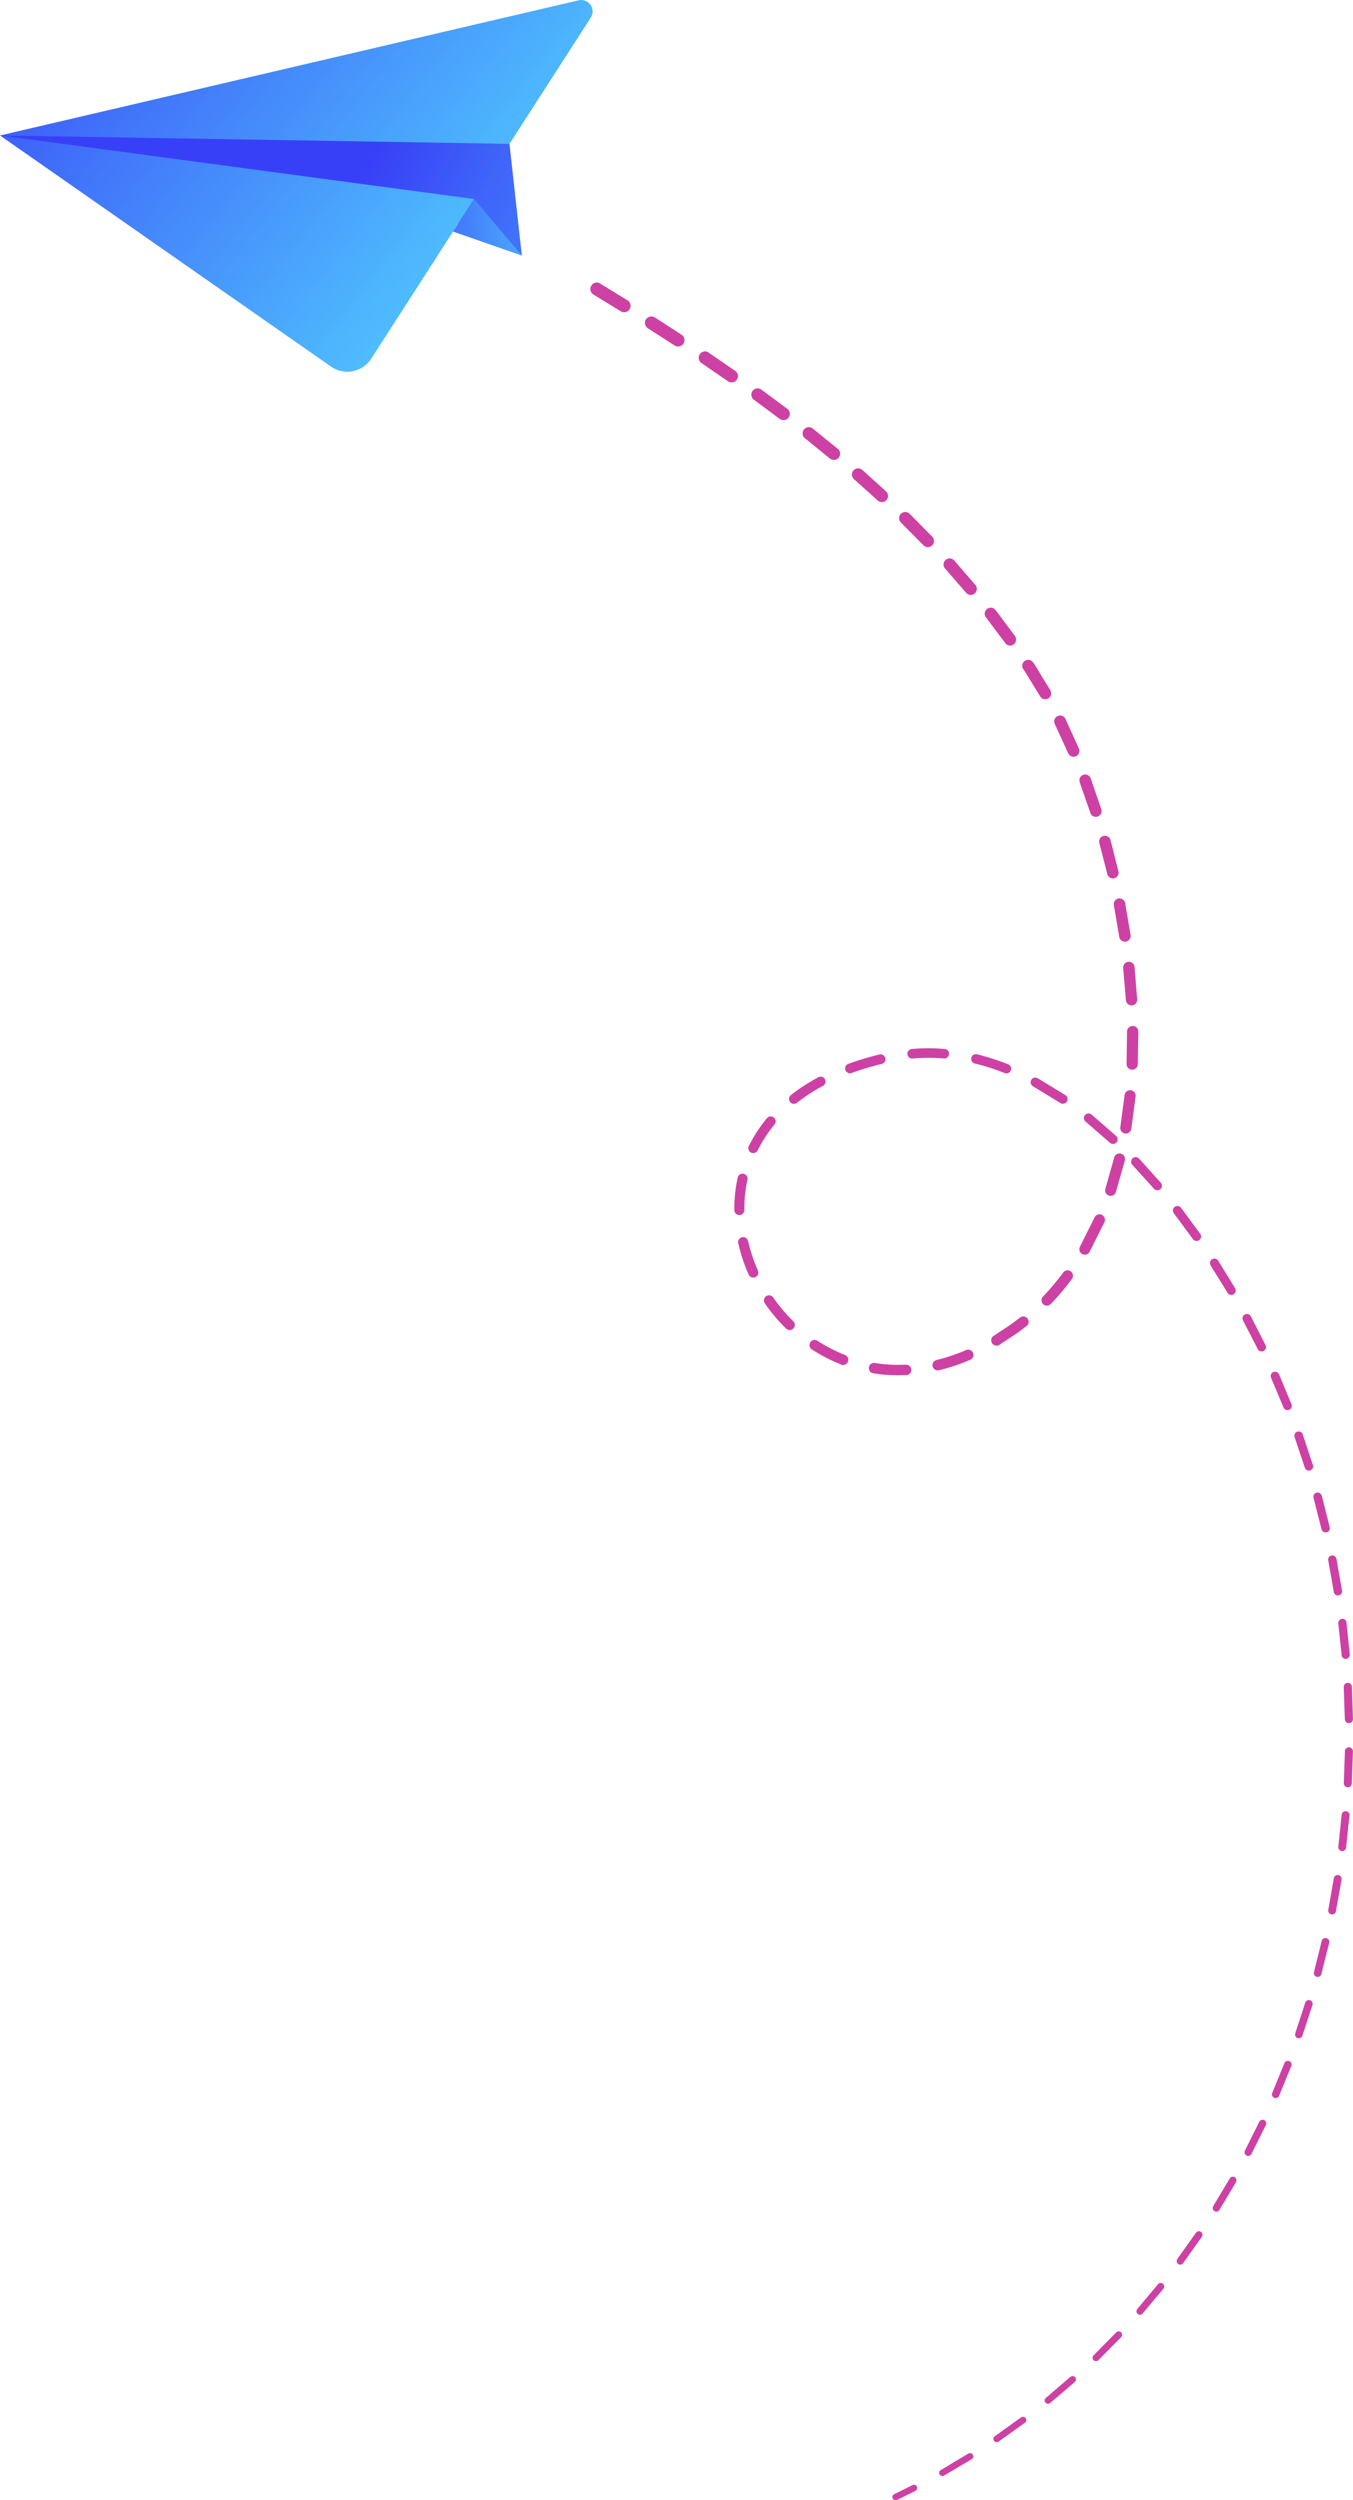 <svg xmlns="http://www.w3.org/2000/svg" xmlns:xlink="http://www.w3.org/1999/xlink" id="Layer_2" data-name="Layer 2" viewBox="0 0 210.76 389.44"><defs><linearGradient id="linear-gradient" x1="-3758.69" x2="-3836.14" y1="-975.84" y2="-1022.78" gradientTransform="matrix(.963 -.27 .073 .924 3825.18 -63.99)" gradientUnits="userSpaceOnUse"><stop offset="0" stop-color="#53d8ff"/><stop offset="1" stop-color="#3840f7"/></linearGradient><linearGradient xlink:href="#linear-gradient" id="linear-gradient-2" x1="-3801.67" x2="-3890.3" y1="-993.2" y2="-1086.91"/><linearGradient xlink:href="#linear-gradient" id="linear-gradient-3" x1="-3764.35" x2="-3836.69" y1="-976.63" y2="-1020.47"/><linearGradient xlink:href="#linear-gradient" id="linear-gradient-4" x1="-3418.59" x2="-3385.53" y1="-846.54" y2="-856.12" gradientTransform="scale(-1 1)rotate(15.64 -4967.012 11703.922)"/><style>.cls-2{fill:#ce41a4}</style></defs><g id="illustration"><path d="m79.36 22.41 1.93 17.4-12.61-6.17z" style="fill:url(#linear-gradient)"/><path d="m0 21.1 51.57 36.01c.99.69 2.21.95 3.39.71s2.22-.94 2.87-1.95l34.2-53.13c.39-.61.38-1.39-.04-1.98s-1.15-.87-1.86-.71z" style="fill:url(#linear-gradient-2)"/><path d="M79.35 22.41 0 21.1 73.86 31l.74 4.81z" style="fill:url(#linear-gradient-3)"/><path d="m70.57 36.07 10.72 3.74L73.86 31z" style="fill:url(#linear-gradient-4)"/><path d="m93.48 44.16 4.27 2.62c.47.29.62.91.33 1.38s-.91.62-1.38.33-4.26-2.61-4.26-2.61c-.48-.3-.62-.92-.33-1.39.29-.48.91-.63 1.39-.33ZM102 49.44l4.21 2.72a1 1 0 0 1-1.08 1.68s-4.2-2.7-4.2-2.7h-.01c-.46-.31-.6-.92-.3-1.39.3-.46.92-.6 1.38-.3ZM110.39 54.93l4.14 2.84c.45.31.56.92.25 1.37s-.92.56-1.37.25h-.01l-4.12-2.83h-.01c-.45-.32-.57-.94-.26-1.39s.93-.57 1.38-.26ZM118.61 60.69l4.03 2.99c.43.32.52.93.2 1.37-.32.43-.93.52-1.37.2h-.01l-4-2.97h-.02c-.44-.33-.53-.95-.21-1.39s.94-.53 1.37-.21ZM126.61 66.75l3.9 3.17c.42.34.48.95.14 1.36a.96.96 0 0 1-1.36.14h-.02l-3.87-3.15h-.02a.984.984 0 0 1-.14-1.38.97.97 0 0 1 1.37-.14M134.32 73.19l3.73 3.37a.964.964 0 0 1-1.29 1.43l-.02-.02-3.7-3.32-.02-.02a.955.955 0 0 1-.07-1.36c.36-.4.97-.43 1.36-.07ZM141.69 80.02l3.53 3.58c.37.37.36.98 0 1.35a.97.97 0 0 1-1.35 0l-.02-.02-3.5-3.53-.02-.02c-.37-.38-.37-.98 0-1.35s.98-.37 1.35 0ZM148.64 87.3l3.29 3.81c.34.39.3.99-.1 1.33-.39.34-.99.3-1.33-.1l-.02-.02-3.25-3.75-.02-.02c-.34-.4-.3-.99.09-1.34.4-.34.99-.3 1.34.09M155.09 95.03l3.01 4.03c.31.41.22 1-.19 1.31a.94.94 0 0 1-1.31-.19l-.02-.03-2.98-3.97-.02-.03a.93.93 0 0 1 .19-1.31.93.93 0 0 1 1.31.19ZM160.96 103.2c.47.69.89 1.43 1.33 2.15l1.32 2.16c.27.44.13 1.01-.31 1.27a.915.915 0 0 1-1.27-.31l-.03-.05-1.29-2.1c-.44-.7-.84-1.41-1.31-2.09a.93.93 0 0 1 .24-1.29.93.93 0 0 1 1.29.24s.01.02.01.02ZM165.97 111.99l2.09 4.59c.21.46 0 1-.45 1.21-.46.21-1 0-1.21-.45l-.02-.04-2.06-4.5-.02-.05c-.21-.46 0-1.01.46-1.22s1.01 0 1.22.45ZM169.91 121.27l1.64 4.76c.16.47-.09.99-.56 1.15a.91.91 0 0 1-1.15-.56v-.04l-1.64-4.69v-.04c-.18-.48.07-1 .55-1.16s1 .09 1.16.56ZM172.99 130.86l1.24 4.88a.898.898 0 0 1-1.74.44v-.03l-1.24-4.81v-.04c-.13-.48.16-.98.64-1.1s.98.17 1.1.65ZM175.27 140.67l.84 4.97c.08.49-.25.94-.73 1.03a.9.9 0 0 1-1.03-.73v-.03l-.84-4.89v-.04c-.09-.49.24-.95.73-1.03s.95.24 1.03.73ZM176.73 150.63l.41 5.02c.04.49-.32.91-.81.95a.88.88 0 0 1-.95-.81v-.04l-.42-4.94v-.04c-.04-.49.32-.92.81-.96s.92.32.96.81ZM177.32 160.7l-.08 5.05c0 .48-.4.87-.89.86-.48 0-.87-.4-.86-.89v-.04l.07-4.96v-.05c0-.48.41-.87.89-.87s.87.4.87.89ZM176.89 170.79l-.66 5.02c-.06.47-.5.81-.97.74a.86.86 0 0 1-.74-.97v-.05l.65-4.91v-.05c.07-.48.51-.81.98-.75.48.06.81.5.75.97ZM175.22 180.77l-1.39 4.88a.86.86 0 0 1-1.06.59.86.86 0 0 1-.59-1.06l.02-.07 1.34-4.75.02-.07c.13-.46.6-.72 1.06-.59s.72.6.59 1.06ZM172.03 190.39l-2.28 4.55a.85.85 0 1 1-1.52-.76l.04-.08 2.19-4.39.04-.08a.85.85 0 1 1 1.52.76ZM166.97 199.22a39.5 39.5 0 0 1-3.29 3.9c-.32.33-.85.34-1.19.02a.85.85 0 0 1-.02-1.19c1.13-1.18 2.18-2.43 3.15-3.74.28-.38.8-.45 1.18-.18.37.28.45.8.18 1.18ZM159.89 206.56c-.69.5-1.34 1.05-2.07 1.5l-2.13 1.4c-.38.25-.9.15-1.15-.24-.25-.38-.15-.9.24-1.15l.05-.03 2.05-1.35c.7-.43 1.32-.96 1.98-1.44l.06-.04c.37-.27.89-.19 1.16.19.27.37.19.89-.19 1.16M151.14 211.8c-1.57.67-3.2 1.23-4.87 1.63a.81.81 0 0 1-.99-.6c-.11-.44.16-.88.6-.99 1.57-.39 3.11-.91 4.61-1.55.42-.18.9.01 1.08.43s-.01.9-.43 1.08M141.18 214.18c-1.72.08-3.45 0-5.16-.28a.813.813 0 0 1-.67-.93c.07-.44.49-.74.93-.67 1.59.25 3.21.34 4.82.26.45-.02.83.32.86.78.02.45-.32.83-.78.86ZM131.04 212.54c-1.61-.63-3.14-1.42-4.58-2.36a.795.795 0 0 1-.23-1.11c.24-.37.74-.48 1.11-.23 1.35.88 2.79 1.62 4.29 2.21.42.16.62.63.46 1.05s-.63.62-1.05.46ZM122.45 206.94a26.4 26.4 0 0 1-3.31-3.93c-.25-.36-.16-.86.2-1.11s.86-.16 1.11.2c.92 1.33 1.97 2.57 3.12 3.7.32.31.32.81.01 1.13s-.81.32-1.13.01M116.62 198.53c-.7-1.57-1.24-3.21-1.62-4.88-.1-.42.17-.84.59-.94s.84.17.94.59c.36 1.57.87 3.11 1.53 4.59.18.4 0 .87-.4 1.04-.4.18-.87 0-1.04-.4M114.39 188.52c-.02-1.72.16-3.45.53-5.14a.78.78 0 0 1 1.52.34c-.35 1.57-.51 3.18-.49 4.79a.781.781 0 0 1-1.56.02ZM116.65 178.5c.77-1.55 1.72-3.01 2.82-4.33.27-.33.76-.37 1.08-.1.33.27.37.76.1 1.08a20.5 20.5 0 0 0-2.62 4.03c-.19.38-.65.54-1.04.35a.78.78 0 0 1-.35-1.04ZM123.17 170.59c1.35-1.06 2.79-1.99 4.3-2.8a.76.76 0 1 1 .72 1.34c-1.43.77-2.8 1.66-4.07 2.66a.762.762 0 0 1-.95-1.19ZM132.13 165.71c1.6-.58 3.22-1.07 4.87-1.46.4-.1.81.15.91.55s-.15.81-.55.91c-1.59.39-3.17.86-4.7 1.42a.76.76 0 0 1-.97-.45.76.76 0 0 1 .45-.97ZM142.03 163.39c1.7-.15 3.42-.15 5.12 0 .41.03.71.39.68.8s-.39.71-.8.68a29.3 29.3 0 0 0-4.87.01.75.75 0 0 1-.81-.68.75.75 0 0 1 .68-.81M152.2 164.22c1.65.41 3.27.93 4.85 1.56.38.15.56.58.41.95a.73.73 0 0 1-.95.41c-1.52-.6-3.08-1.11-4.66-1.49-.4-.1-.64-.5-.54-.89.1-.4.5-.64.89-.54M161.65 167.95l4.33 2.64a.728.728 0 0 1-.76 1.24l-.06-.04-4.21-2.56-.06-.04a.73.73 0 0 1-.24-1 .73.73 0 0 1 1-.24M170.04 173.61l3.81 3.31c.3.26.33.71.07 1.01s-.71.33-1.01.07l-.04-.03-3.74-3.24-.04-.03a.726.726 0 0 1-.07-1.02c.26-.3.72-.33 1.02-.07M177.44 180.47l3.37 3.75c.26.29.24.74-.05 1a.71.71 0 0 1-1-.05l-.02-.03-3.33-3.68-.03-.03a.723.723 0 0 1 .05-1.01c.29-.26.74-.24 1.01.05M183.98 188.13l2.98 4.05c.23.31.16.75-.15.98s-.75.16-.98-.15l-.02-.02-2.95-4-.02-.03a.703.703 0 0 1 .15-.98c.31-.23.75-.16.98.15ZM189.76 196.36l2.63 4.29c.2.33.1.75-.23.95-.32.2-.75.1-.95-.23v-.02l-2.62-4.23v-.02a.686.686 0 0 1 .21-.96.7.7 0 0 1 .96.23ZM194.85 205.03l2.28 4.48c.17.34.04.75-.3.92s-.75.04-.92-.3v-.02l-2.28-4.43v-.02a.67.67 0 0 1 .29-.92c.34-.17.75-.04.92.3ZM199.24 214.07l1.93 4.64c.14.34-.02.74-.36.88a.677.677 0 0 1-.88-.36v-.02l-1.93-4.59v-.02a.67.67 0 0 1 .35-.89c.34-.14.74.02.89.36M202.93 223.42l1.58 4.77c.12.35-.07.72-.42.84s-.72-.07-.84-.42v-.02l-1.58-4.72v-.02c-.12-.35.06-.73.42-.85.35-.12.73.07.85.42ZM205.91 233.01l1.22 4.87c.09.35-.12.71-.48.79a.656.656 0 0 1-.8-.48v-.02l-1.23-4.82v-.02a.656.656 0 1 1 1.27-.32ZM208.18 242.8l.87 4.95c.06.35-.17.69-.53.75a.647.647 0 0 1-.75-.53v-.02l-.87-4.9v-.02a.64.64 0 0 1 .52-.75c.35-.06.69.17.75.53ZM209.74 252.72l.52 5a.639.639 0 0 1-1.27.13v-.02l-.52-4.95v-.02c-.04-.35.22-.67.57-.71s.67.22.71.57ZM210.59 262.73l.16 5.02c.01.35-.26.64-.61.65a.63.63 0 0 1-.65-.61v-.02l-.17-4.98v-.02c-.01-.35.26-.64.61-.65s.64.26.65.61ZM210.75 272.77l-.18 5.02c-.01.34-.3.61-.64.6a.623.623 0 0 1-.6-.64v-.02l.17-4.97v-.02a.626.626 0 0 1 1.25.05ZM210.21 282.79l-.53 4.99c-.04.34-.34.58-.67.54a.606.606 0 0 1-.54-.67v-.02l.52-4.95v-.02c.04-.34.34-.58.68-.55.34.04.58.34.55.68ZM208.98 292.76l-.88 4.94c-.06.33-.37.55-.7.49a.6.6 0 0 1-.49-.7v-.02l.86-4.9v-.02c.06-.33.38-.55.71-.49s.55.37.49.7ZM207.05 302.61l-1.22 4.87a.59.59 0 0 1-.72.43.59.59 0 0 1-.43-.72v-.02l1.2-4.83v-.02a.602.602 0 1 1 1.17.29M204.44 312.31l-1.56 4.77c-.1.31-.43.48-.74.37s-.47-.43-.37-.74v-.02l1.55-4.73v-.02c.11-.31.44-.48.75-.38s.48.43.38.74ZM201.15 321.79l-1.9 4.65c-.12.29-.46.44-.75.32s-.44-.46-.32-.75v-.02l1.89-4.61v-.02c.13-.3.47-.44.77-.32s.44.46.32.76ZM197.18 331.01l-2.24 4.49a.565.565 0 1 1-1.01-.51v-.02l2.22-4.46v-.02c.15-.28.49-.4.78-.26.28.14.4.48.26.77ZM192.53 339.91l-2.58 4.31c-.16.27-.5.35-.77.19a.556.556 0 0 1-.19-.77v-.02l2.56-4.28v-.02c.17-.27.52-.36.78-.2.27.16.36.51.2.77ZM187.21 348.42l-2.91 4.09c-.18.25-.52.31-.77.13s-.31-.52-.13-.77v-.02l2.89-4.06v-.02c.19-.25.54-.31.79-.13s.31.52.13.77ZM181.23 356.49l-3.23 3.85a.54.54 0 1 1-.83-.69v-.02l3.2-3.82v-.02c.21-.23.55-.26.78-.07s.26.54.07.77ZM174.63 364.05l-3.53 3.57c-.21.21-.54.21-.75 0a.525.525 0 0 1 0-.75l.02-.02 3.49-3.54.02-.02a.537.537 0 1 1 .76.76ZM167.41 371.03l-3.82 3.26a.524.524 0 1 1-.68-.8h.02l3.78-3.25h.02c.22-.2.56-.18.75.04s.16.56-.06.75ZM159.64 377.38l-4.08 2.92c-.23.17-.55.11-.72-.12a.515.515 0 0 1 .12-.72h.02l4.04-2.91h.02c.23-.18.56-.13.73.11.17.23.11.56-.12.73ZM151.35 383.05l-4.32 2.56a.505.505 0 0 1-.51-.87h.02l4.28-2.56h.02c.24-.16.56-.08.7.17s.06.56-.18.7ZM142.6 387.98l-2.87 1.41a.5.5 0 1 1-.44-.9h.01l2.84-1.41h.01c.25-.13.55-.03.67.22a.5.5 0 0 1-.23.67Z" class="cls-2"/></g></svg>